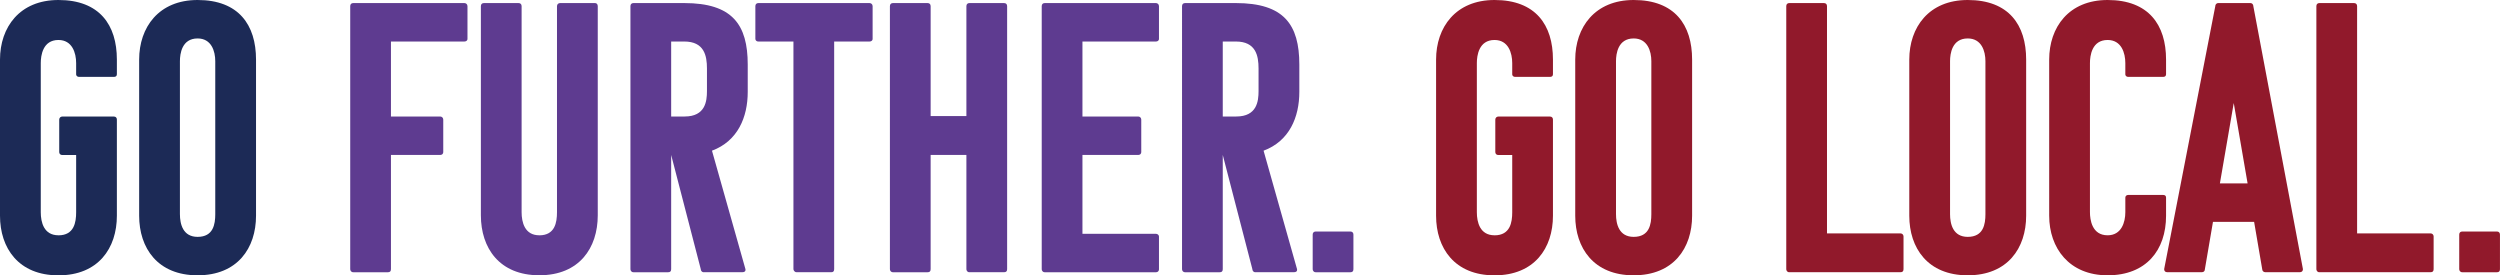 <?xml version="1.0" encoding="UTF-8"?><svg id="Layer_1" xmlns="http://www.w3.org/2000/svg" viewBox="0 0 667.79 73.54"><defs><style>.cls-1{fill:#5e3b90;}.cls-1,.cls-2,.cls-3{stroke-width:0px;}.cls-2{fill:#1c2a56;}.cls-3{fill:#91192b;}</style></defs><path class="cls-2" d="m15.61,62.86c4.21,0,4.73-3.49,4.73-6.16v-15.3h-3.7c-.62,0-.82-.41-.82-.82v-8.63c0-.52.41-.82.82-.82h13.76c.52,0,.82.31.82.82v25.68c0,8.63-4.93,15.92-15.61,15.92S0,66.25,0,57.62V15.92C0,7.29,5.24,0,15.61,0c10.99,0,15.61,6.67,15.61,15.92v3.9c0,.52-.31.72-.82.72h-9.24c-.41,0-.82-.2-.82-.72v-2.98c0-2.67-1.03-6.16-4.73-6.16-4.21,0-4.72,4.21-4.72,6.16v39.85c0,2.67.82,6.16,4.72,6.16Z"/><path class="cls-2" d="m52.78,73.54c-10.68,0-15.61-7.29-15.61-15.92V15.92c0-8.63,5.24-15.92,15.61-15.92,10.99,0,15.61,6.67,15.61,15.92v41.7c0,8.63-4.93,15.92-15.61,15.92Zm-4.72-16.33c0,2.67.82,6.06,4.72,6.06,4.21,0,4.72-3.39,4.72-6.06V16.33c0-2.67-1.03-6.06-4.72-6.06-4.21,0-4.72,4.11-4.72,6.06v40.88Z"/><path class="cls-1" d="m104.43,41.39v30.51c0,.62-.31.82-.82.82h-9.24c-.62,0-.82-.51-.82-.82V1.64c0-.52.31-.82.82-.82h29.68c.41,0,.82.31.82.82v8.73c0,.51-.41.72-.82.72h-19.62v20.03h13.15c.41,0,.82.31.82.82v8.63c0,.62-.41.82-.82.82h-13.15Z"/><path class="cls-1" d="m144.06,62.86c4.21,0,4.72-3.49,4.72-6.16V1.64c0-.52.41-.82.82-.82h9.35c.41,0,.72.31.72.82v55.87c0,8.73-4.93,16.02-15.61,16.02s-15.61-7.29-15.61-16.02V1.64c0-.52.31-.82.82-.82h9.24c.51,0,.82.31.82.82v55.05c0,2.67.82,6.16,4.72,6.16Z"/><path class="cls-1" d="m188.01,72.72c-.62,0-.82-.51-.82-.82l-7.91-30.51v30.51c0,.62-.31.82-.82.82h-9.24c-.62,0-.82-.51-.82-.82V1.64c0-.52.31-.82.82-.82h13.56c12.84,0,16.95,5.75,16.95,16.43v7.29c0,6.78-2.67,13.15-9.55,15.71l8.94,31.64c.1.62-.31.82-.82.82h-10.27Zm-8.73-61.63v20.03h3.6c5.55,0,5.96-4.11,5.96-6.78v-6.06c0-3.39-.72-7.19-6.06-7.19h-3.49Z"/><path class="cls-1" d="m222.82,11.09v60.8c0,.62-.31.82-.72.82h-9.34c-.52,0-.82-.51-.82-.82V11.09h-9.35c-.62,0-.82-.41-.82-.72V1.64c0-.52.31-.82.82-.82h29.68c.41,0,.82.31.82.82v8.73c0,.51-.41.72-.82.72h-9.45Z"/><path class="cls-1" d="m258.96,72.72c-.62,0-.82-.51-.82-.82v-30.51h-9.55v30.51c0,.62-.31.82-.82.82h-9.24c-.62,0-.82-.51-.82-.82V1.64c0-.52.31-.82.82-.82h9.24c.51,0,.82.31.82.82v29.37h9.55V1.64c0-.52.31-.82.82-.82h9.24c.52,0,.82.31.82.82v70.25c0,.62-.31.82-.82.82h-9.24Z"/><path class="cls-1" d="m279.08,72.72c-.62,0-.82-.51-.82-.82V1.64c0-.52.31-.82.82-.82h29.68c.41,0,.82.31.82.82v8.73c0,.51-.41.72-.82.72h-19.62v20.03h14.89c.41,0,.82.31.82.82v8.63c0,.62-.41.82-.82.82h-14.89v21.06h19.62c.41,0,.82.31.82.72v8.73c0,.62-.41.82-.82.82h-29.68Z"/><path class="cls-1" d="m335.35,72.72c-.62,0-.82-.51-.82-.82l-7.91-30.51v30.51c0,.62-.31.82-.82.82h-9.24c-.62,0-.82-.51-.82-.82V1.64c0-.52.31-.82.82-.82h13.56c12.84,0,16.95,5.75,16.95,16.43v7.29c0,6.78-2.67,13.15-9.55,15.71l8.94,31.64c.1.62-.31.82-.82.82h-10.27Zm-8.73-61.63v20.03h3.6c5.55,0,5.96-4.11,5.96-6.78v-6.06c0-3.39-.72-7.19-6.06-7.19h-3.49Z"/><path class="cls-1" d="m351.46,72.72c-.62,0-.82-.51-.82-.82v-9.24c0-.51.31-.82.82-.82h9.24c.51,0,.82.31.82.82v9.24c0,.62-.31.82-.82.82h-9.24Z"/><path class="cls-3" d="m399.21,62.86c4.21,0,4.73-3.49,4.73-6.16v-15.3h-3.7c-.62,0-.82-.41-.82-.82v-8.63c0-.52.41-.82.82-.82h13.76c.52,0,.82.31.82.82v25.68c0,8.63-4.93,15.92-15.61,15.92s-15.61-7.29-15.61-15.92V15.92c0-8.63,5.24-15.92,15.61-15.92,10.99,0,15.61,6.67,15.61,15.92v3.9c0,.52-.31.72-.82.72h-9.24c-.41,0-.82-.2-.82-.72v-2.98c0-2.67-1.03-6.16-4.73-6.16-4.21,0-4.72,4.21-4.72,6.16v39.85c0,2.67.82,6.16,4.72,6.16Z"/><path class="cls-3" d="m436.38,73.54c-10.68,0-15.61-7.29-15.61-15.92V15.92c0-8.63,5.24-15.92,15.61-15.92,10.99,0,15.61,6.67,15.61,15.92v41.7c0,8.63-4.93,15.92-15.61,15.92Zm-4.72-16.33c0,2.67.82,6.06,4.72,6.06,4.21,0,4.72-3.39,4.72-6.06V16.33c0-2.67-1.03-6.06-4.72-6.06-4.21,0-4.72,4.11-4.72,6.06v40.88Z"/><path class="cls-3" d="m477.96,72.72c-.62,0-.82-.51-.82-.82V1.64c0-.52.31-.82.82-.82h9.24c.52,0,.82.31.82.82v60.7h19.62c.52,0,.82.41.82.82v8.73c0,.62-.31.82-.82.82h-29.68Z"/><path class="cls-3" d="m525.61,73.54c-10.68,0-15.61-7.29-15.61-15.92V15.92c0-8.63,5.24-15.92,15.61-15.92,10.99,0,15.61,6.67,15.61,15.92v41.7c0,8.63-4.93,15.92-15.61,15.92Zm-4.72-16.33c0,2.67.82,6.06,4.72,6.06,4.21,0,4.73-3.39,4.73-6.06V16.33c0-2.67-1.03-6.06-4.73-6.06-4.21,0-4.72,4.11-4.72,6.06v40.88Z"/><path class="cls-3" d="m558.26,56.69c0,1.95.51,6.16,4.72,6.16,3.7,0,4.73-3.49,4.73-6.16v-3.9c0-.51.41-.72.82-.72h9.24c.52,0,.82.21.82.72v4.83c0,9.24-5.34,15.92-15.61,15.92s-15.61-7.29-15.61-15.92V15.92c0-8.63,5.24-15.92,15.61-15.92,10.99,0,15.61,6.67,15.61,15.92v3.9c0,.52-.31.72-.82.72h-9.24c-.41,0-.82-.2-.82-.72v-2.98c0-2.67-1.03-6.16-4.73-6.16-4.21,0-4.72,4.21-4.72,6.16v39.85Z"/><path class="cls-3" d="m601.08.82c.62,0,.82.52.82.82l13.25,70.25c0,.51-.31.82-.82.82h-9.24c-.41,0-.82-.31-.82-.82l-2.16-12.63h-10.99l-2.16,12.63c0,.51-.31.82-.82.82h-9.24c-.51,0-.82-.31-.82-.82l13.66-70.25c0-.31.2-.82.82-.82h8.52Zm-8.11,48.17h7.4l-3.7-21.47-3.7,21.47Z"/><path class="cls-3" d="m619.56,72.72c-.62,0-.82-.51-.82-.82V1.64c0-.52.31-.82.82-.82h9.24c.51,0,.82.31.82.82v60.7h19.62c.52,0,.82.41.82.82v8.73c0,.62-.31.82-.82.82h-29.68Z"/><path class="cls-3" d="m657.72,72.72c-.62,0-.82-.51-.82-.82v-9.24c0-.51.31-.82.82-.82h9.24c.51,0,.82.31.82.82v9.24c0,.62-.31.82-.82.82h-9.24Z"/></svg>